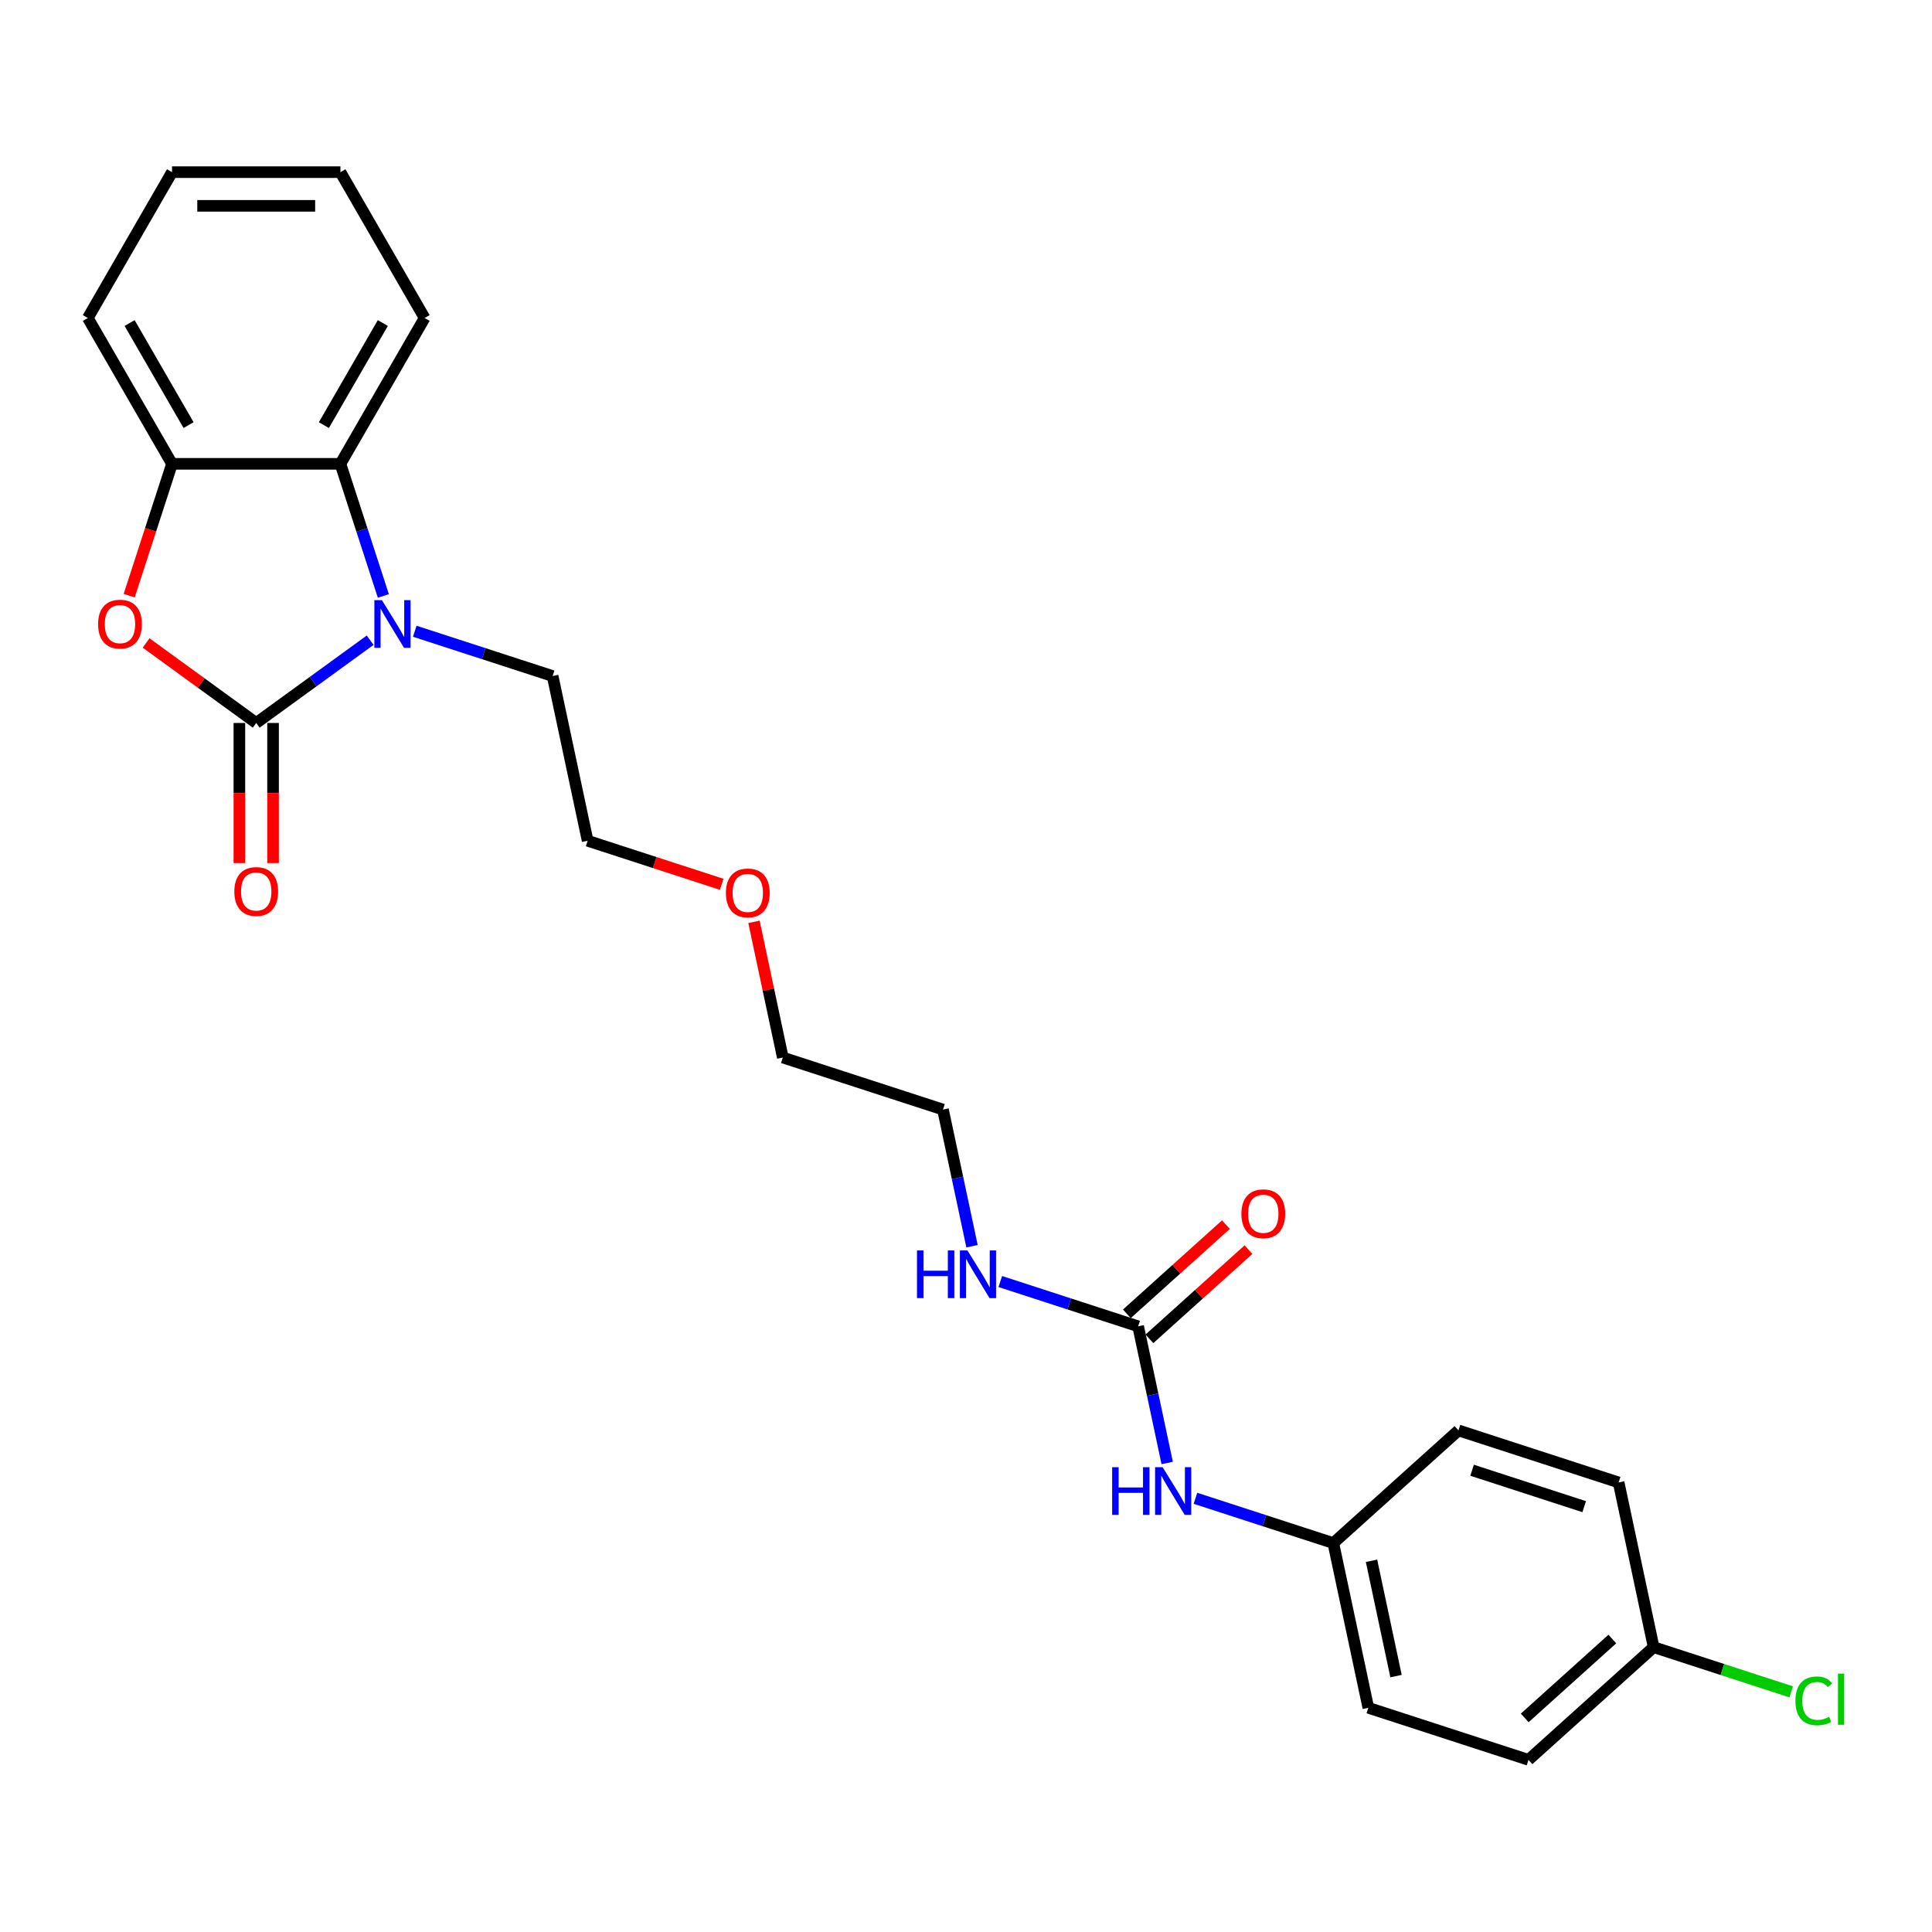 <?xml version='1.0' encoding='iso-8859-1'?>
<svg version='1.1' baseProfile='full'
              xmlns='http://www.w3.org/2000/svg'
                      xmlns:rdkit='http://www.rdkit.org/xml'
                      xmlns:xlink='http://www.w3.org/1999/xlink'
                  xml:space='preserve'
width='1000px' height='1000px' viewBox='0 0 1000 1000'>
<!-- END OF HEADER -->
<rect style='opacity:1.0;fill:#FFFFFF;stroke:none' width='1000' height='1000' x='0' y='0'> </rect>
<path class='bond-0' d='M 132.62,374.214 L 162.108,352.789' style='fill:none;fill-rule:evenodd;stroke:#000000;stroke-width:6px;stroke-linecap:butt;stroke-linejoin:miter;stroke-opacity:1' />
<path class='bond-0' d='M 162.108,352.789 L 191.597,331.364' style='fill:none;fill-rule:evenodd;stroke:#0000FF;stroke-width:6px;stroke-linecap:butt;stroke-linejoin:miter;stroke-opacity:1' />
<path class='bond-1' d='M 132.62,374.214 L 104.116,353.504' style='fill:none;fill-rule:evenodd;stroke:#000000;stroke-width:6px;stroke-linecap:butt;stroke-linejoin:miter;stroke-opacity:1' />
<path class='bond-1' d='M 104.116,353.504 L 75.612,332.795' style='fill:none;fill-rule:evenodd;stroke:#FF0000;stroke-width:6px;stroke-linecap:butt;stroke-linejoin:miter;stroke-opacity:1' />
<path class='bond-5' d='M 123.903,374.214 L 123.903,410.466' style='fill:none;fill-rule:evenodd;stroke:#000000;stroke-width:6px;stroke-linecap:butt;stroke-linejoin:miter;stroke-opacity:1' />
<path class='bond-5' d='M 123.903,410.466 L 123.903,446.718' style='fill:none;fill-rule:evenodd;stroke:#FF0000;stroke-width:6px;stroke-linecap:butt;stroke-linejoin:miter;stroke-opacity:1' />
<path class='bond-5' d='M 141.336,374.214 L 141.336,410.466' style='fill:none;fill-rule:evenodd;stroke:#000000;stroke-width:6px;stroke-linecap:butt;stroke-linejoin:miter;stroke-opacity:1' />
<path class='bond-5' d='M 141.336,410.466 L 141.336,446.718' style='fill:none;fill-rule:evenodd;stroke:#FF0000;stroke-width:6px;stroke-linecap:butt;stroke-linejoin:miter;stroke-opacity:1' />
<path class='bond-2' d='M 198.419,308.457 L 187.311,274.269' style='fill:none;fill-rule:evenodd;stroke:#0000FF;stroke-width:6px;stroke-linecap:butt;stroke-linejoin:miter;stroke-opacity:1' />
<path class='bond-2' d='M 187.311,274.269 L 176.202,240.08' style='fill:none;fill-rule:evenodd;stroke:#000000;stroke-width:6px;stroke-linecap:butt;stroke-linejoin:miter;stroke-opacity:1' />
<path class='bond-10' d='M 214.679,326.729 L 250.358,338.322' style='fill:none;fill-rule:evenodd;stroke:#0000FF;stroke-width:6px;stroke-linecap:butt;stroke-linejoin:miter;stroke-opacity:1' />
<path class='bond-10' d='M 250.358,338.322 L 286.037,349.915' style='fill:none;fill-rule:evenodd;stroke:#000000;stroke-width:6px;stroke-linecap:butt;stroke-linejoin:miter;stroke-opacity:1' />
<path class='bond-3' d='M 66.865,308.318 L 77.951,274.199' style='fill:none;fill-rule:evenodd;stroke:#FF0000;stroke-width:6px;stroke-linecap:butt;stroke-linejoin:miter;stroke-opacity:1' />
<path class='bond-3' d='M 77.951,274.199 L 89.037,240.08' style='fill:none;fill-rule:evenodd;stroke:#000000;stroke-width:6px;stroke-linecap:butt;stroke-linejoin:miter;stroke-opacity:1' />
<path class='bond-17' d='M 176.202,240.08 L 219.785,164.593' style='fill:none;fill-rule:evenodd;stroke:#000000;stroke-width:6px;stroke-linecap:butt;stroke-linejoin:miter;stroke-opacity:1' />
<path class='bond-17' d='M 167.642,220.04 L 198.15,167.199' style='fill:none;fill-rule:evenodd;stroke:#000000;stroke-width:6px;stroke-linecap:butt;stroke-linejoin:miter;stroke-opacity:1' />
<path class='bond-25' d='M 176.202,240.08 L 89.037,240.08' style='fill:none;fill-rule:evenodd;stroke:#000000;stroke-width:6px;stroke-linecap:butt;stroke-linejoin:miter;stroke-opacity:1' />
<path class='bond-18' d='M 89.037,240.08 L 45.455,164.593' style='fill:none;fill-rule:evenodd;stroke:#000000;stroke-width:6px;stroke-linecap:butt;stroke-linejoin:miter;stroke-opacity:1' />
<path class='bond-18' d='M 97.597,220.04 L 67.089,167.199' style='fill:none;fill-rule:evenodd;stroke:#000000;stroke-width:6px;stroke-linecap:butt;stroke-linejoin:miter;stroke-opacity:1' />
<path class='bond-4' d='M 589.102,686.503 L 553.423,674.91' style='fill:none;fill-rule:evenodd;stroke:#000000;stroke-width:6px;stroke-linecap:butt;stroke-linejoin:miter;stroke-opacity:1' />
<path class='bond-4' d='M 553.423,674.91 L 517.744,663.317' style='fill:none;fill-rule:evenodd;stroke:#0000FF;stroke-width:6px;stroke-linecap:butt;stroke-linejoin:miter;stroke-opacity:1' />
<path class='bond-6' d='M 589.102,686.503 L 596.62,721.872' style='fill:none;fill-rule:evenodd;stroke:#000000;stroke-width:6px;stroke-linecap:butt;stroke-linejoin:miter;stroke-opacity:1' />
<path class='bond-6' d='M 596.62,721.872 L 604.138,757.241' style='fill:none;fill-rule:evenodd;stroke:#0000FF;stroke-width:6px;stroke-linecap:butt;stroke-linejoin:miter;stroke-opacity:1' />
<path class='bond-7' d='M 594.935,692.98 L 620.567,669.9' style='fill:none;fill-rule:evenodd;stroke:#000000;stroke-width:6px;stroke-linecap:butt;stroke-linejoin:miter;stroke-opacity:1' />
<path class='bond-7' d='M 620.567,669.9 L 646.2,646.82' style='fill:none;fill-rule:evenodd;stroke:#FF0000;stroke-width:6px;stroke-linecap:butt;stroke-linejoin:miter;stroke-opacity:1' />
<path class='bond-7' d='M 583.27,680.025 L 608.902,656.945' style='fill:none;fill-rule:evenodd;stroke:#000000;stroke-width:6px;stroke-linecap:butt;stroke-linejoin:miter;stroke-opacity:1' />
<path class='bond-7' d='M 608.902,656.945 L 634.535,633.865' style='fill:none;fill-rule:evenodd;stroke:#FF0000;stroke-width:6px;stroke-linecap:butt;stroke-linejoin:miter;stroke-opacity:1' />
<path class='bond-9' d='M 618.765,775.513 L 654.445,787.106' style='fill:none;fill-rule:evenodd;stroke:#0000FF;stroke-width:6px;stroke-linecap:butt;stroke-linejoin:miter;stroke-opacity:1' />
<path class='bond-9' d='M 654.445,787.106 L 690.124,798.699' style='fill:none;fill-rule:evenodd;stroke:#000000;stroke-width:6px;stroke-linecap:butt;stroke-linejoin:miter;stroke-opacity:1' />
<path class='bond-8' d='M 503.116,645.045 L 495.598,609.676' style='fill:none;fill-rule:evenodd;stroke:#0000FF;stroke-width:6px;stroke-linecap:butt;stroke-linejoin:miter;stroke-opacity:1' />
<path class='bond-8' d='M 495.598,609.676 L 488.08,574.307' style='fill:none;fill-rule:evenodd;stroke:#000000;stroke-width:6px;stroke-linecap:butt;stroke-linejoin:miter;stroke-opacity:1' />
<path class='bond-13' d='M 690.124,798.699 L 754.9,740.374' style='fill:none;fill-rule:evenodd;stroke:#000000;stroke-width:6px;stroke-linecap:butt;stroke-linejoin:miter;stroke-opacity:1' />
<path class='bond-14' d='M 690.124,798.699 L 708.246,883.959' style='fill:none;fill-rule:evenodd;stroke:#000000;stroke-width:6px;stroke-linecap:butt;stroke-linejoin:miter;stroke-opacity:1' />
<path class='bond-14' d='M 709.894,807.863 L 722.58,867.545' style='fill:none;fill-rule:evenodd;stroke:#000000;stroke-width:6px;stroke-linecap:butt;stroke-linejoin:miter;stroke-opacity:1' />
<path class='bond-21' d='M 286.037,349.915 L 304.16,435.175' style='fill:none;fill-rule:evenodd;stroke:#000000;stroke-width:6px;stroke-linecap:butt;stroke-linejoin:miter;stroke-opacity:1' />
<path class='bond-11' d='M 855.922,852.57 L 791.145,910.894' style='fill:none;fill-rule:evenodd;stroke:#000000;stroke-width:6px;stroke-linecap:butt;stroke-linejoin:miter;stroke-opacity:1' />
<path class='bond-11' d='M 834.54,848.363 L 789.197,889.19' style='fill:none;fill-rule:evenodd;stroke:#000000;stroke-width:6px;stroke-linecap:butt;stroke-linejoin:miter;stroke-opacity:1' />
<path class='bond-12' d='M 855.922,852.57 L 891.523,864.137' style='fill:none;fill-rule:evenodd;stroke:#000000;stroke-width:6px;stroke-linecap:butt;stroke-linejoin:miter;stroke-opacity:1' />
<path class='bond-12' d='M 891.523,864.137 L 927.123,875.704' style='fill:none;fill-rule:evenodd;stroke:#00CC00;stroke-width:6px;stroke-linecap:butt;stroke-linejoin:miter;stroke-opacity:1' />
<path class='bond-27' d='M 855.922,852.57 L 837.799,767.309' style='fill:none;fill-rule:evenodd;stroke:#000000;stroke-width:6px;stroke-linecap:butt;stroke-linejoin:miter;stroke-opacity:1' />
<path class='bond-16' d='M 754.9,740.374 L 837.799,767.309' style='fill:none;fill-rule:evenodd;stroke:#000000;stroke-width:6px;stroke-linecap:butt;stroke-linejoin:miter;stroke-opacity:1' />
<path class='bond-16' d='M 761.948,760.994 L 819.977,779.849' style='fill:none;fill-rule:evenodd;stroke:#000000;stroke-width:6px;stroke-linecap:butt;stroke-linejoin:miter;stroke-opacity:1' />
<path class='bond-15' d='M 708.246,883.959 L 791.145,910.894' style='fill:none;fill-rule:evenodd;stroke:#000000;stroke-width:6px;stroke-linecap:butt;stroke-linejoin:miter;stroke-opacity:1' />
<path class='bond-23' d='M 219.785,164.593 L 176.202,89.106' style='fill:none;fill-rule:evenodd;stroke:#000000;stroke-width:6px;stroke-linecap:butt;stroke-linejoin:miter;stroke-opacity:1' />
<path class='bond-24' d='M 45.455,164.593 L 89.037,89.106' style='fill:none;fill-rule:evenodd;stroke:#000000;stroke-width:6px;stroke-linecap:butt;stroke-linejoin:miter;stroke-opacity:1' />
<path class='bond-19' d='M 373.548,457.721 L 338.854,446.448' style='fill:none;fill-rule:evenodd;stroke:#FF0000;stroke-width:6px;stroke-linecap:butt;stroke-linejoin:miter;stroke-opacity:1' />
<path class='bond-19' d='M 338.854,446.448 L 304.16,435.175' style='fill:none;fill-rule:evenodd;stroke:#000000;stroke-width:6px;stroke-linecap:butt;stroke-linejoin:miter;stroke-opacity:1' />
<path class='bond-22' d='M 390.256,477.155 L 397.719,512.263' style='fill:none;fill-rule:evenodd;stroke:#FF0000;stroke-width:6px;stroke-linecap:butt;stroke-linejoin:miter;stroke-opacity:1' />
<path class='bond-22' d='M 397.719,512.263 L 405.181,547.371' style='fill:none;fill-rule:evenodd;stroke:#000000;stroke-width:6px;stroke-linecap:butt;stroke-linejoin:miter;stroke-opacity:1' />
<path class='bond-20' d='M 488.08,574.307 L 405.181,547.371' style='fill:none;fill-rule:evenodd;stroke:#000000;stroke-width:6px;stroke-linecap:butt;stroke-linejoin:miter;stroke-opacity:1' />
<path class='bond-26' d='M 176.202,89.106 L 89.037,89.106' style='fill:none;fill-rule:evenodd;stroke:#000000;stroke-width:6px;stroke-linecap:butt;stroke-linejoin:miter;stroke-opacity:1' />
<path class='bond-26' d='M 163.128,106.539 L 102.112,106.539' style='fill:none;fill-rule:evenodd;stroke:#000000;stroke-width:6px;stroke-linecap:butt;stroke-linejoin:miter;stroke-opacity:1' />
<path  class='atom-1' d='M 197.681 310.637
L 205.77 323.711
Q 206.572 325.001, 207.862 327.337
Q 209.152 329.673, 209.222 329.813
L 209.222 310.637
L 212.499 310.637
L 212.499 335.322
L 209.117 335.322
L 200.436 321.027
Q 199.425 319.353, 198.344 317.435
Q 197.298 315.518, 196.984 314.925
L 196.984 335.322
L 193.776 335.322
L 193.776 310.637
L 197.681 310.637
' fill='#0000FF'/>
<path  class='atom-2' d='M 50.77 323.049
Q 50.77 317.122, 53.699 313.809
Q 56.628 310.497, 62.102 310.497
Q 67.576 310.497, 70.504 313.809
Q 73.433 317.122, 73.433 323.049
Q 73.433 329.046, 70.469 332.463
Q 67.506 335.845, 62.102 335.845
Q 56.663 335.845, 53.699 332.463
Q 50.77 329.081, 50.77 323.049
M 62.102 333.055
Q 65.867 333.055, 67.889 330.545
Q 69.947 328, 69.947 323.049
Q 69.947 318.202, 67.889 315.762
Q 65.867 313.286, 62.102 313.286
Q 58.336 313.286, 56.279 315.727
Q 54.257 318.168, 54.257 323.049
Q 54.257 328.035, 56.279 330.545
Q 58.336 333.055, 62.102 333.055
' fill='#FF0000'/>
<path  class='atom-6' d='M 121.288 461.448
Q 121.288 455.521, 124.217 452.209
Q 127.146 448.897, 132.62 448.897
Q 138.094 448.897, 141.022 452.209
Q 143.951 455.521, 143.951 461.448
Q 143.951 467.445, 140.988 470.862
Q 138.024 474.244, 132.62 474.244
Q 127.181 474.244, 124.217 470.862
Q 121.288 467.48, 121.288 461.448
M 132.62 471.455
Q 136.385 471.455, 138.408 468.945
Q 140.465 466.399, 140.465 461.448
Q 140.465 456.602, 138.408 454.161
Q 136.385 451.686, 132.62 451.686
Q 128.854 451.686, 126.797 454.127
Q 124.775 456.567, 124.775 461.448
Q 124.775 466.434, 126.797 468.945
Q 128.854 471.455, 132.62 471.455
' fill='#FF0000'/>
<path  class='atom-7' d='M 575.653 759.42
L 579.001 759.42
L 579.001 769.915
L 591.622 769.915
L 591.622 759.42
L 594.969 759.42
L 594.969 784.106
L 591.622 784.106
L 591.622 772.704
L 579.001 772.704
L 579.001 784.106
L 575.653 784.106
L 575.653 759.42
' fill='#0000FF'/>
<path  class='atom-7' d='M 601.768 759.42
L 609.857 772.495
Q 610.659 773.785, 611.949 776.121
Q 613.239 778.457, 613.309 778.597
L 613.309 759.42
L 616.586 759.42
L 616.586 784.106
L 613.204 784.106
L 604.523 769.81
Q 603.511 768.137, 602.431 766.219
Q 601.385 764.302, 601.071 763.709
L 601.071 784.106
L 597.863 784.106
L 597.863 759.42
L 601.768 759.42
' fill='#0000FF'/>
<path  class='atom-8' d='M 642.547 628.247
Q 642.547 622.32, 645.476 619.008
Q 648.404 615.696, 653.878 615.696
Q 659.352 615.696, 662.281 619.008
Q 665.21 622.32, 665.21 628.247
Q 665.21 634.244, 662.246 637.661
Q 659.283 641.043, 653.878 641.043
Q 648.439 641.043, 645.476 637.661
Q 642.547 634.279, 642.547 628.247
M 653.878 638.254
Q 657.644 638.254, 659.666 635.744
Q 661.723 633.198, 661.723 628.247
Q 661.723 623.401, 659.666 620.96
Q 657.644 618.485, 653.878 618.485
Q 650.113 618.485, 648.056 620.925
Q 646.034 623.366, 646.034 628.247
Q 646.034 633.233, 648.056 635.744
Q 650.113 638.254, 653.878 638.254
' fill='#FF0000'/>
<path  class='atom-9' d='M 474.632 647.224
L 477.979 647.224
L 477.979 657.719
L 490.6 657.719
L 490.6 647.224
L 493.948 647.224
L 493.948 671.91
L 490.6 671.91
L 490.6 660.508
L 477.979 660.508
L 477.979 671.91
L 474.632 671.91
L 474.632 647.224
' fill='#0000FF'/>
<path  class='atom-9' d='M 500.746 647.224
L 508.835 660.299
Q 509.637 661.589, 510.927 663.925
Q 512.217 666.261, 512.287 666.401
L 512.287 647.224
L 515.565 647.224
L 515.565 671.91
L 512.183 671.91
L 503.501 657.615
Q 502.49 655.941, 501.409 654.023
Q 500.363 652.106, 500.049 651.513
L 500.049 671.91
L 496.841 671.91
L 496.841 647.224
L 500.746 647.224
' fill='#0000FF'/>
<path  class='atom-13' d='M 929.302 880.359
Q 929.302 874.223, 932.161 871.015
Q 935.055 867.773, 940.529 867.773
Q 945.62 867.773, 948.339 871.364
L 946.038 873.247
Q 944.051 870.632, 940.529 870.632
Q 936.799 870.632, 934.811 873.142
Q 932.859 875.618, 932.859 880.359
Q 932.859 885.241, 934.881 887.751
Q 936.938 890.261, 940.913 890.261
Q 943.632 890.261, 946.805 888.623
L 947.781 891.238
Q 946.491 892.074, 944.539 892.562
Q 942.586 893.051, 940.425 893.051
Q 935.055 893.051, 932.161 889.773
Q 929.302 886.496, 929.302 880.359
' fill='#00CC00'/>
<path  class='atom-13' d='M 951.338 866.273
L 954.545 866.273
L 954.545 892.737
L 951.338 892.737
L 951.338 866.273
' fill='#00CC00'/>
<path  class='atom-20' d='M 375.727 462.18
Q 375.727 456.253, 378.656 452.941
Q 381.585 449.629, 387.059 449.629
Q 392.533 449.629, 395.461 452.941
Q 398.39 456.253, 398.39 462.18
Q 398.39 468.177, 395.426 471.594
Q 392.463 474.976, 387.059 474.976
Q 381.62 474.976, 378.656 471.594
Q 375.727 468.212, 375.727 462.18
M 387.059 472.187
Q 390.824 472.187, 392.846 469.677
Q 394.903 467.131, 394.903 462.18
Q 394.903 457.334, 392.846 454.893
Q 390.824 452.418, 387.059 452.418
Q 383.293 452.418, 381.236 454.858
Q 379.214 457.299, 379.214 462.18
Q 379.214 467.166, 381.236 469.677
Q 383.293 472.187, 387.059 472.187
' fill='#FF0000'/>
</svg>
